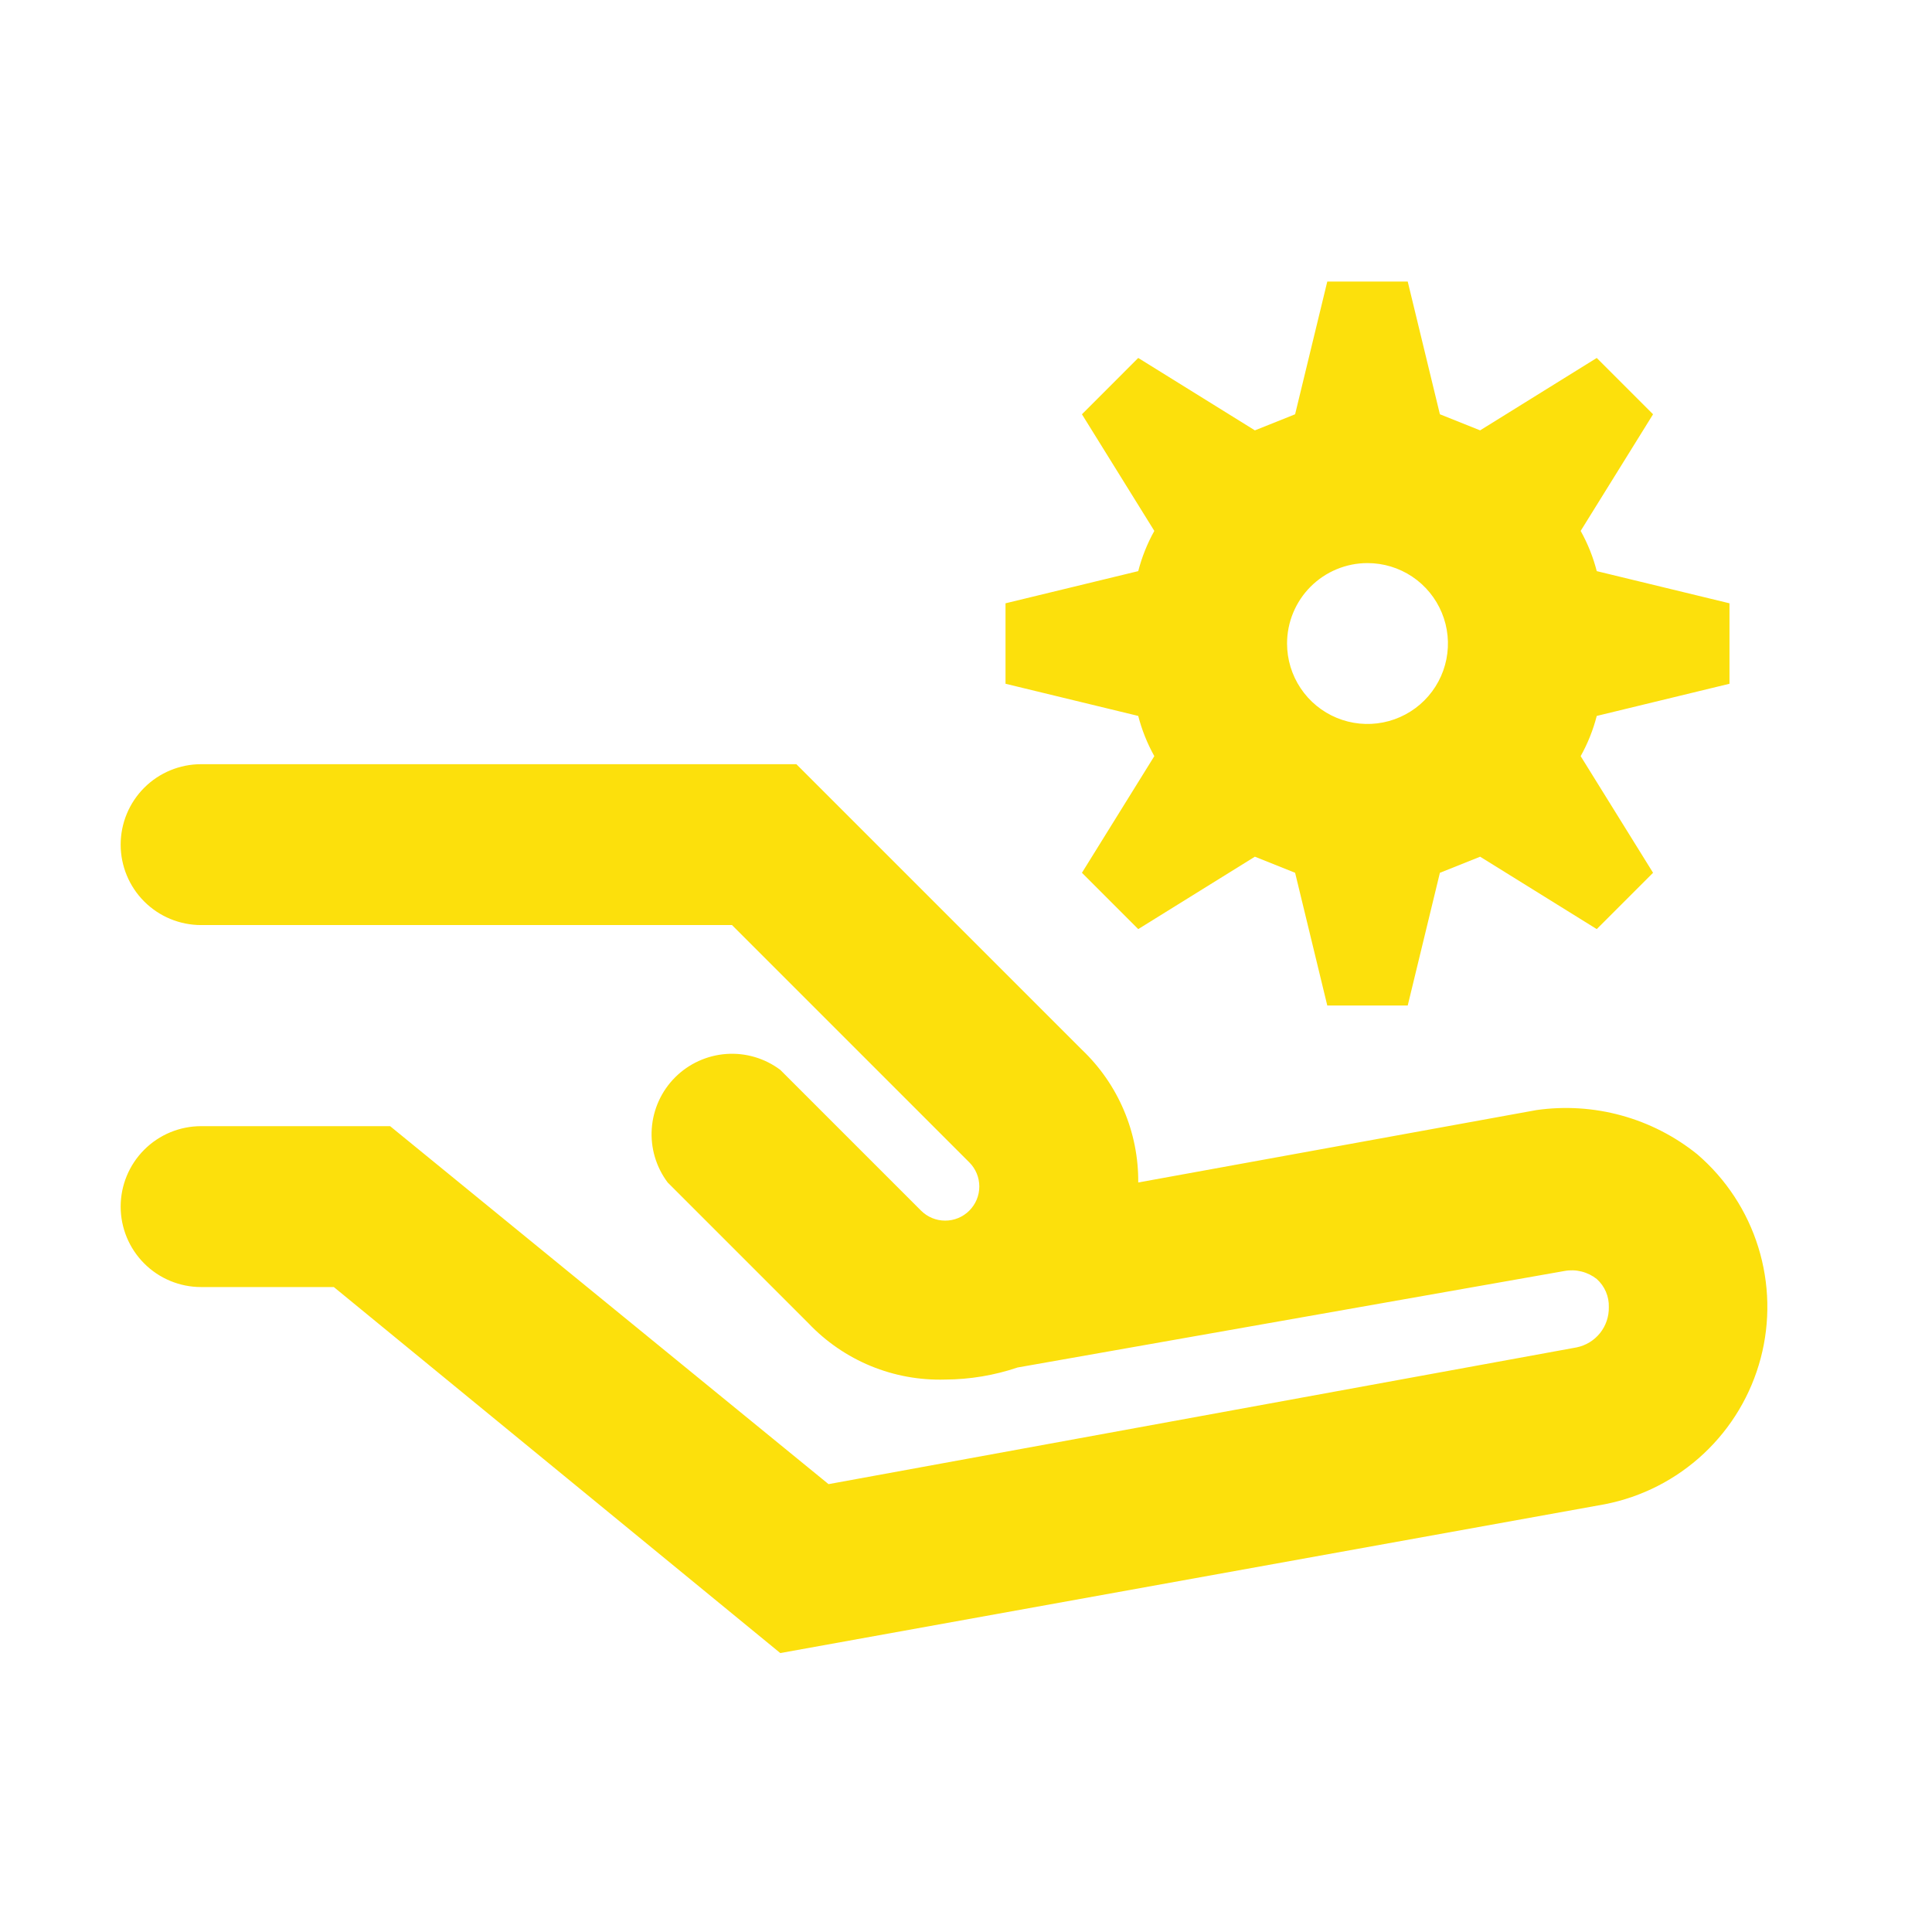 <svg width="101" height="101" viewBox="0 0 101 101" fill="none" xmlns="http://www.w3.org/2000/svg">
<path d="M100.926 0H0V100.926H100.926V0Z" stroke="#FCE00C" stroke-width="0.001"/>
<path d="M100.926 0H0V100.926H100.926V0Z" stroke="#FCE00C" stroke-width="0.001"/>
<path d="M100.926 0H0V100.926H100.926V0Z" stroke="#FCE00C" stroke-width="0.001"/>
<path d="M60.345 39.529L56.561 45.627L59.504 48.571L65.602 44.786L67.705 45.627L69.387 52.566H73.592L75.274 45.627L77.377 44.786L83.474 48.571L86.418 45.627L82.633 39.529C83.003 38.867 83.285 38.161 83.474 37.427L90.413 35.745V31.539L83.474 29.857C83.285 29.123 83.003 28.416 82.633 27.755L86.418 21.657L83.474 18.713L77.377 22.498L75.274 21.657L73.592 14.718H69.387L67.705 21.657L65.602 22.498L59.504 18.713L56.561 21.657L60.345 27.755C59.976 28.416 59.693 29.123 59.504 29.857L52.566 31.539V35.745L59.504 37.427C59.693 38.161 59.976 38.867 60.345 39.529ZM71.489 29.437C72.321 29.437 73.134 29.683 73.826 30.145C74.517 30.607 75.056 31.264 75.374 32.033C75.693 32.801 75.776 33.647 75.614 34.462C75.451 35.278 75.051 36.027 74.463 36.615C73.875 37.203 73.125 37.604 72.31 37.766C71.494 37.929 70.648 37.845 69.88 37.527C69.112 37.209 68.455 36.67 67.993 35.978C67.531 35.287 67.284 34.474 67.284 33.642C67.284 32.527 67.727 31.457 68.516 30.668C69.304 29.88 70.374 29.437 71.489 29.437Z" fill="#FCE00C" stroke="#FCE00C" stroke-width="0.001"/>
<path d="M88.731 60.345C87.563 59.403 86.213 58.712 84.766 58.314C83.319 57.916 81.806 57.82 80.32 58.032L59.504 61.817C59.515 60.52 59.26 59.236 58.753 58.042C58.247 56.848 57.501 55.772 56.561 54.878L41.632 39.95H10.513C9.398 39.95 8.328 40.393 7.54 41.181C6.751 41.97 6.308 43.04 6.308 44.155C6.308 45.27 6.751 46.34 7.54 47.129C8.328 47.917 9.398 48.36 10.513 48.36H38.268L50.673 60.766C50.839 60.931 50.97 61.128 51.06 61.344C51.15 61.561 51.196 61.793 51.196 62.027C51.196 62.261 51.15 62.494 51.06 62.71C50.97 62.926 50.839 63.123 50.673 63.289C50.508 63.455 50.311 63.586 50.094 63.676C49.878 63.765 49.646 63.811 49.412 63.811C49.177 63.811 48.945 63.765 48.729 63.676C48.512 63.586 48.316 63.455 48.15 63.289L40.791 55.93C39.981 55.322 38.979 55.027 37.97 55.099C36.96 55.171 36.01 55.605 35.294 56.32C34.578 57.036 34.145 57.986 34.073 58.996C34.001 60.005 34.296 61.007 34.904 61.817L42.263 69.176C43.18 70.142 44.291 70.904 45.523 71.412C46.755 71.919 48.08 72.16 49.412 72.12C50.699 72.114 51.977 71.901 53.196 71.489L81.792 66.443C82.086 66.389 82.388 66.399 82.678 66.472C82.969 66.544 83.24 66.678 83.474 66.863C83.68 67.048 83.844 67.275 83.953 67.529C84.062 67.784 84.114 68.059 84.105 68.335C84.115 68.827 83.952 69.307 83.645 69.691C83.337 70.075 82.905 70.339 82.423 70.438L43.314 77.587L20.395 58.873H10.513C9.398 58.873 8.328 59.316 7.54 60.105C6.751 60.894 6.308 61.963 6.308 63.079C6.308 64.194 6.751 65.263 7.54 66.052C8.328 66.841 9.398 67.284 10.513 67.284H17.452L40.791 86.418L83.895 78.638C85.833 78.26 87.625 77.343 89.066 75.993C90.507 74.644 91.539 72.916 92.044 71.007C92.549 69.098 92.505 67.085 91.919 65.2C91.334 63.314 90.228 61.632 88.731 60.345Z" fill="#FCE00C" stroke="#FCE00C" stroke-width="0.001"/>
</svg>
